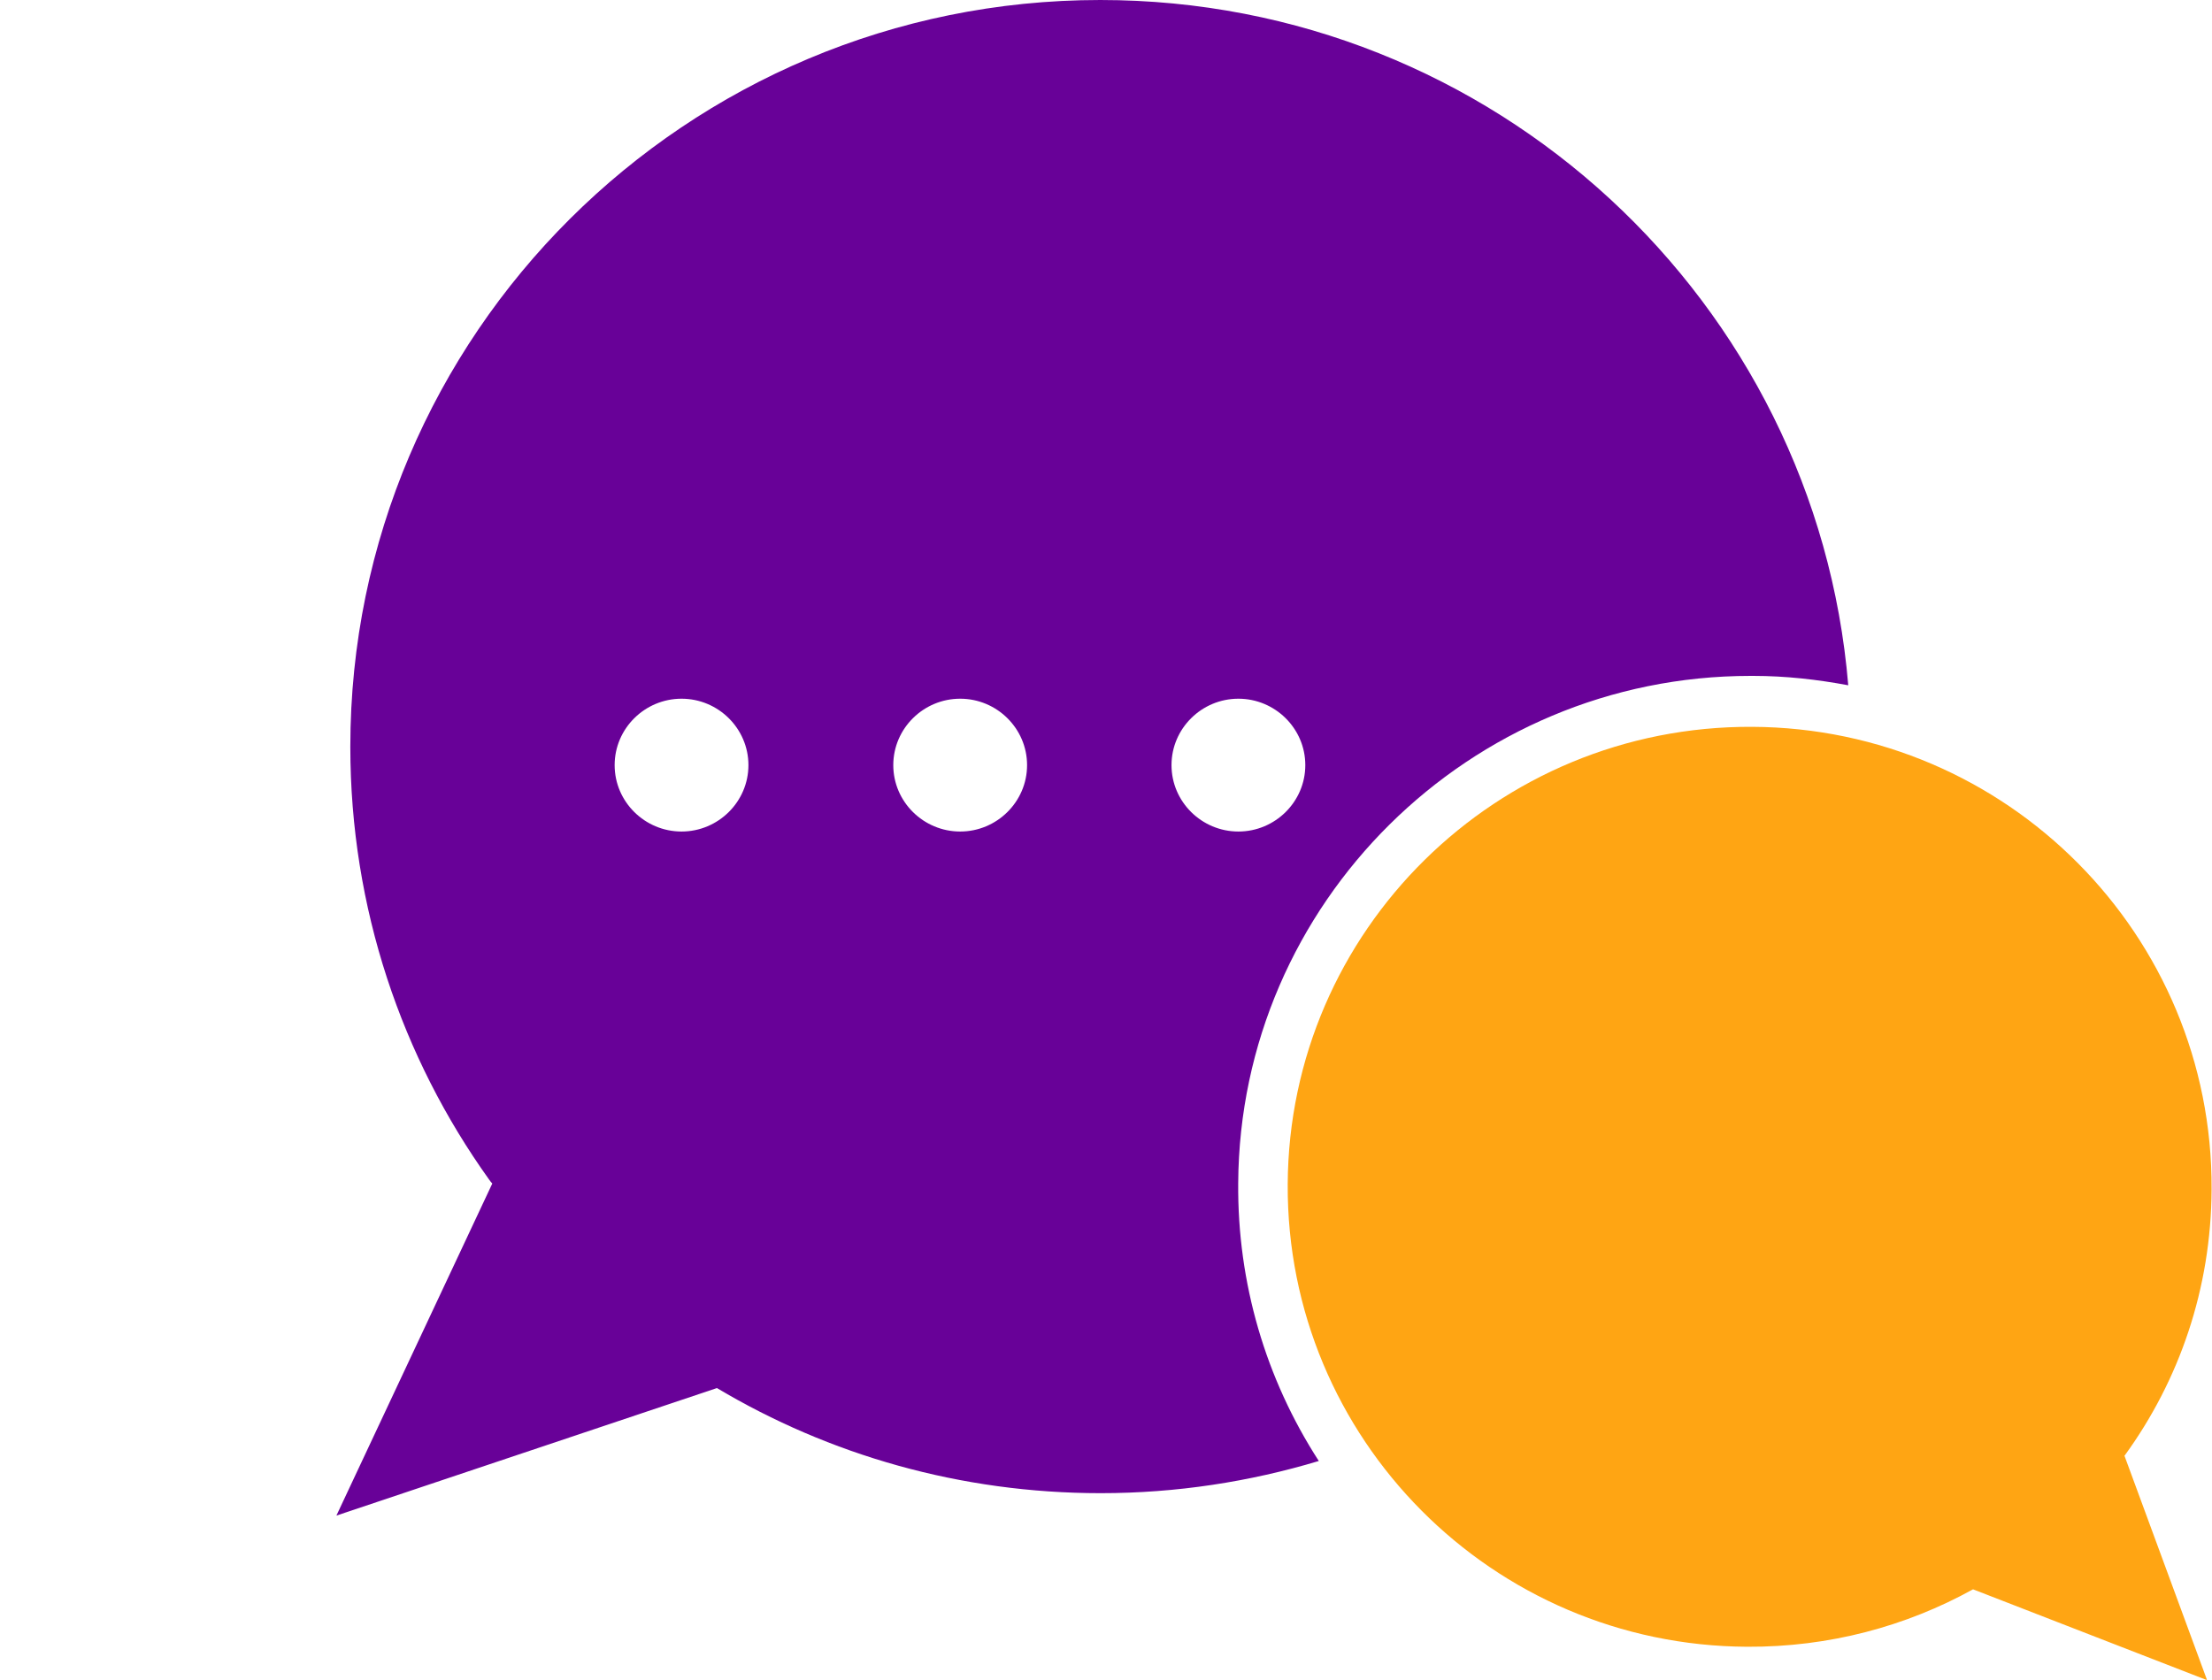 <?xml version="1.0" encoding="utf-8"?>
<svg xmlns="http://www.w3.org/2000/svg" fill="none" height="100%" overflow="visible" preserveAspectRatio="none" style="display: block;" viewBox="0 0 158 120" width="100%">
<g id="Frame 3">
<g clip-path="url(#clip0_0_2196)" id="Icono-contactanos">
<path d="M151.775 103.963C155.662 98.608 157.942 92.059 157.971 84.958C158.058 66.796 143.358 52.011 125.15 51.923C106.913 51.836 92.067 66.476 91.979 84.608C91.891 102.77 106.592 117.555 124.8 117.642C130.645 117.672 136.139 116.187 140.932 113.539L157.649 120.029L151.746 103.992L151.775 103.963Z" fill="#FFA513" id="Vector"/>
<path d="M78.594 0C49.017 0 25.023 23.895 25.023 53.349C25.023 64.875 28.705 75.557 34.93 84.259C34.989 84.346 35.077 84.463 35.164 84.55L24.029 108.271L51.209 99.161C59.217 103.934 68.599 106.67 78.623 106.67C84.03 106.67 89.261 105.855 94.2 104.371C90.401 98.491 88.384 91.652 88.443 84.521C88.56 64.526 104.955 48.285 125.033 48.285H125.238C127.576 48.285 129.826 48.547 132.018 48.955C129.739 21.567 106.709 0 78.594 0ZM53.459 54.659C53.459 57.279 51.301 59.403 48.681 59.403V59.403C46.061 59.403 43.903 57.279 43.903 54.659V54.659C43.903 52.039 46.061 49.915 48.681 49.915V49.915C51.301 49.915 53.459 52.039 53.459 54.659V54.659ZM73.362 54.659C73.362 57.279 71.204 59.403 68.584 59.403V59.403C65.964 59.403 63.806 57.279 63.806 54.659V54.659C63.806 52.039 65.964 49.915 68.584 49.915V49.915C71.204 49.915 73.362 52.039 73.362 54.659V54.659ZM93.236 54.659C93.236 57.279 91.078 59.403 88.457 59.403V59.403C85.837 59.403 83.679 57.279 83.679 54.659V54.659C83.679 52.039 85.837 49.915 88.457 49.915V49.915C91.078 49.915 93.236 52.039 93.236 54.659V54.659Z" fill="#680198" id="Vector_2"/>
</g>
</g>
<defs>
<clipPath id="clip0_0_2196">
<rect fill="white" height="120" transform="translate(24)" width="134"/>
</clipPath>
</defs>
</svg>